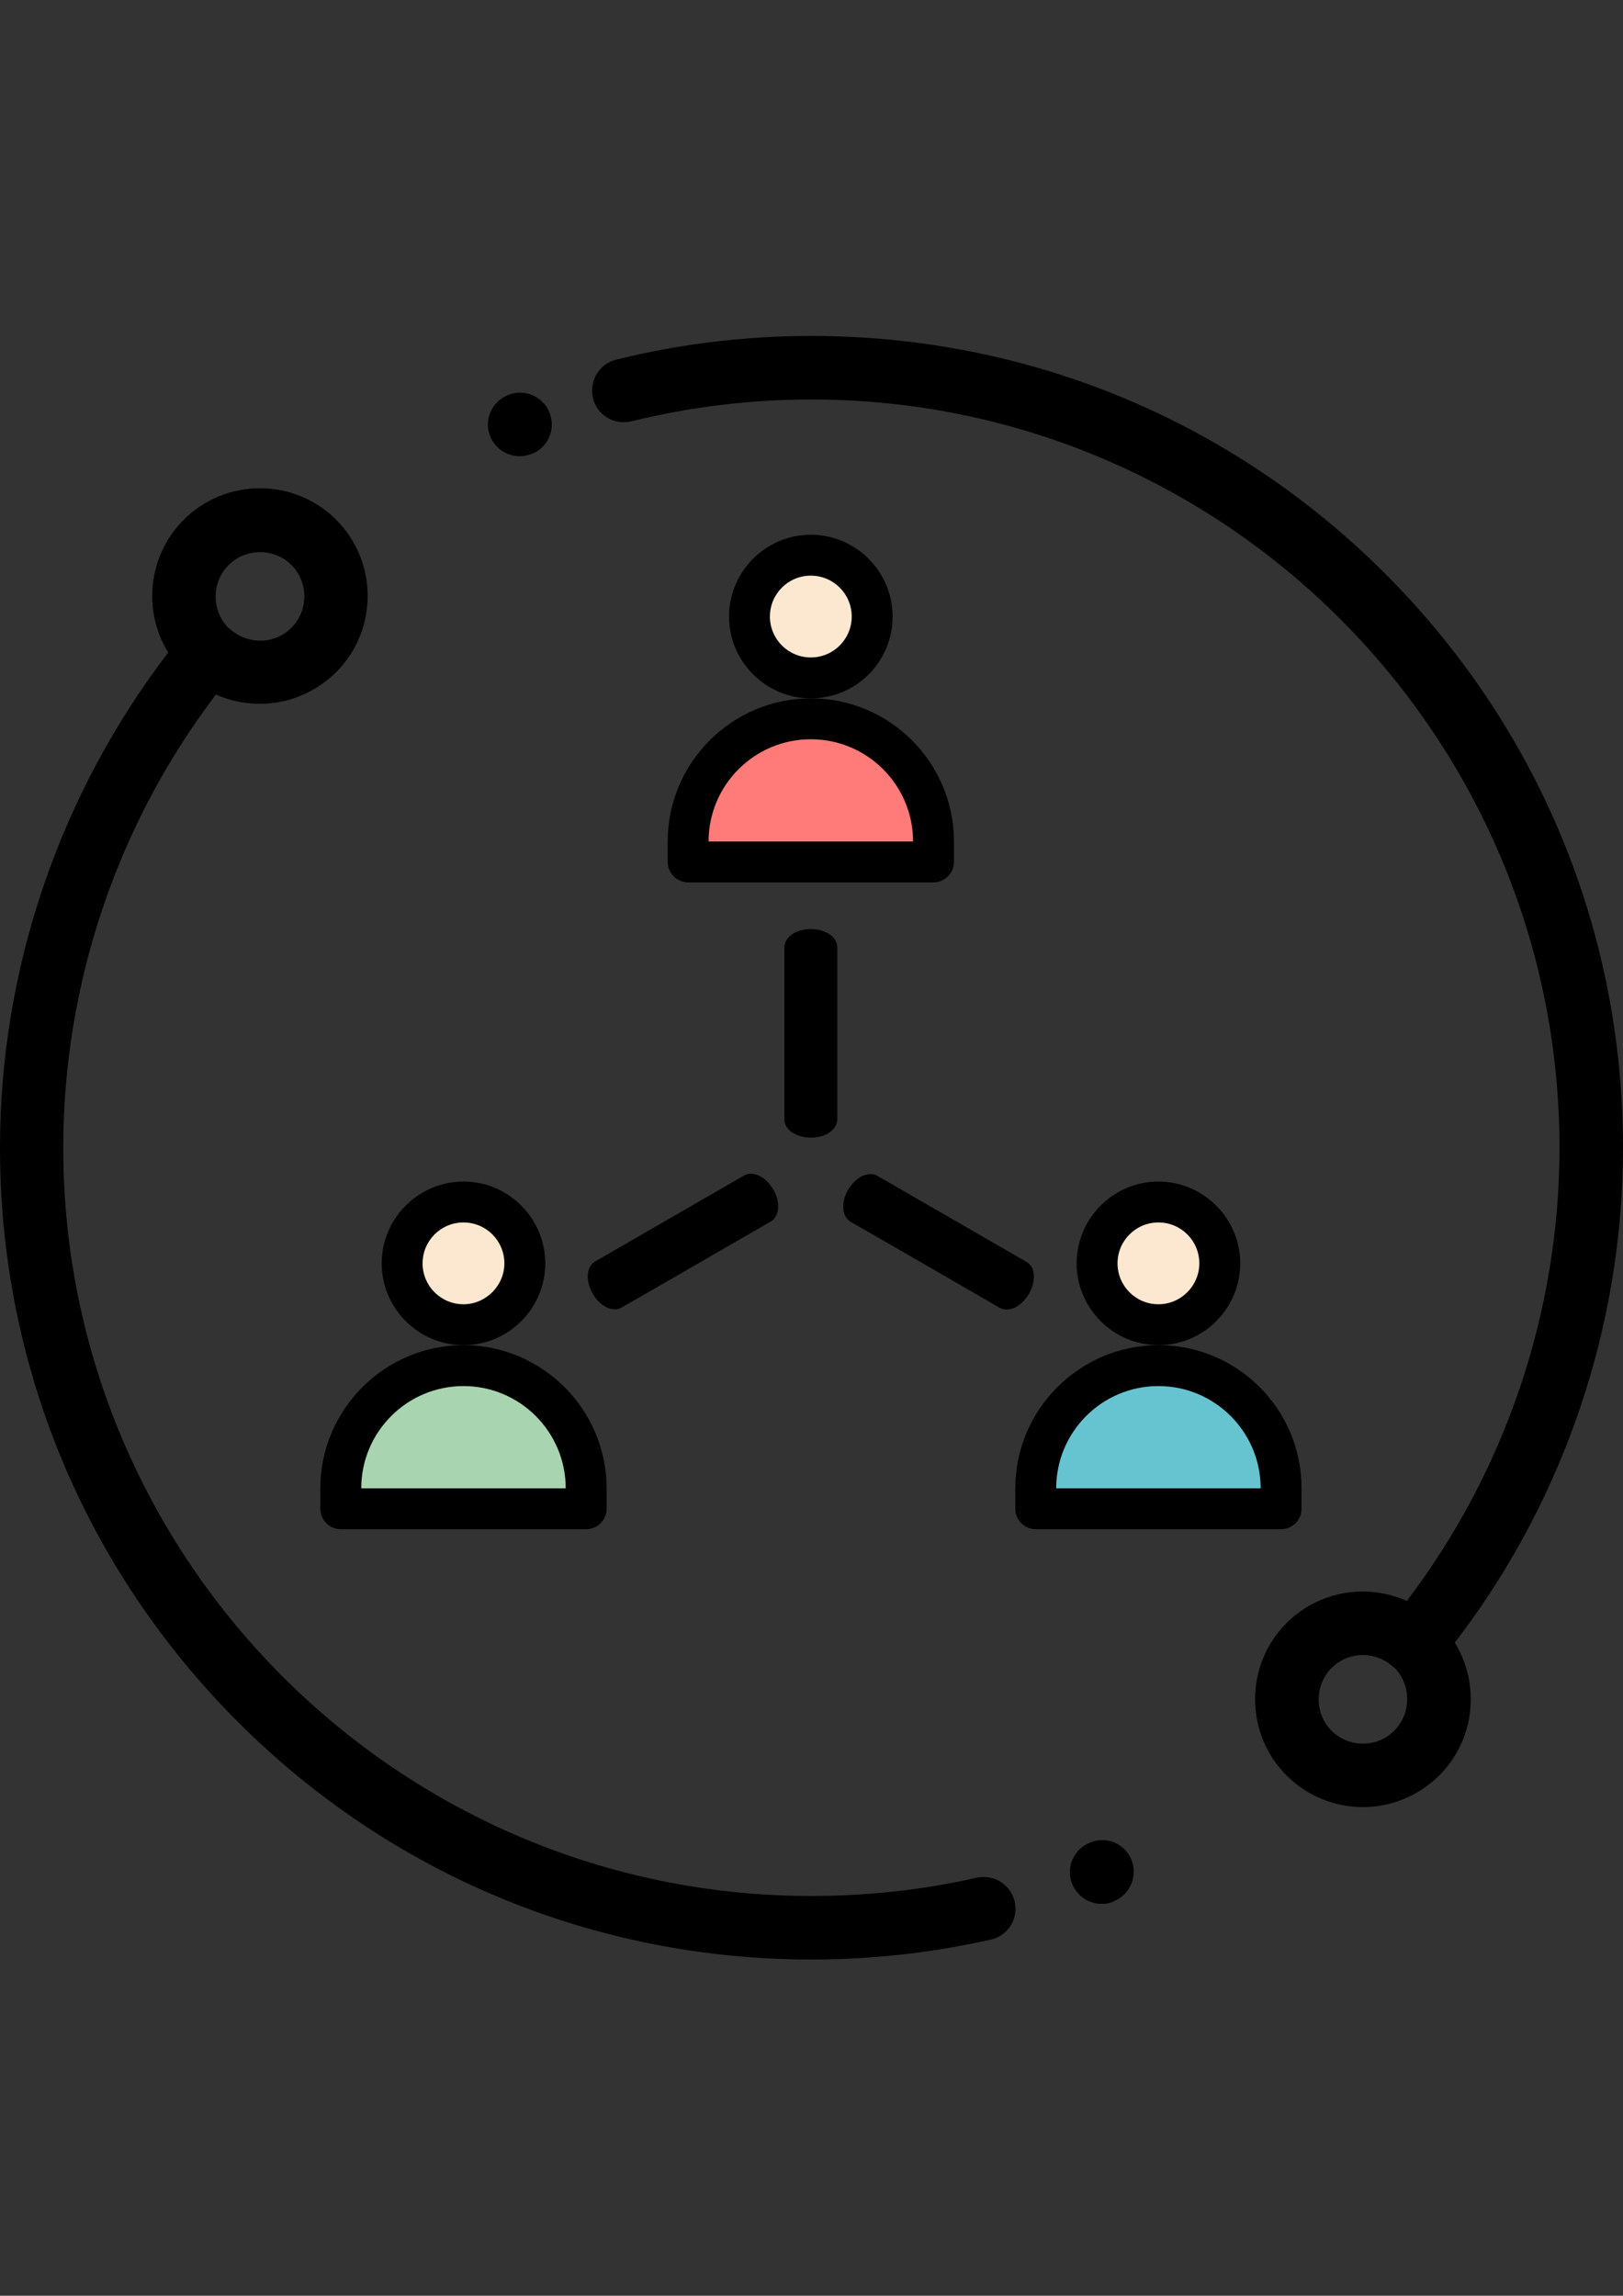 <?xml version="1.0" encoding="utf-8"?>
<!-- Generator: Adobe Illustrator 23.1.0, SVG Export Plug-In . SVG Version: 6.00 Build 0)  -->
<svg version="1.1" id="Слой_1" xmlns="http://www.w3.org/2000/svg" xmlns:xlink="http://www.w3.org/1999/xlink" x="0px" y="0px"
	 viewBox="0 0 595.3 841.9" style="enable-background:new 0 0 595.3 841.9;" xml:space="preserve">
<rect x="0" y="0" width="595.3" height="841.9" fill="#333333" stroke="none"/>
<style type="text/css">
	.st0{fill-rule:evenodd;clip-rule:evenodd;}
	.st1{fill-rule:evenodd;clip-rule:evenodd;fill:#66C3D0;}
	.st2{fill-rule:evenodd;clip-rule:evenodd;fill:#FCE8D0;}
	.st3{fill-rule:evenodd;clip-rule:evenodd;fill:#A8D4AF;}
	.st4{fill-rule:evenodd;clip-rule:evenodd;fill:#FF7B79;}
</style>
<g id="Слой_x0020_1">
	<g id="_3084304809936">
		<path class="st0" d="M358.2,688.6c-19.8,4.5-40.2,6.7-60.6,6.7c-151.3,0-274.4-123.1-274.4-274.4c0-60,19.8-118.6,56-166.2
			c5.1,2.3,10.6,3.4,16.1,3.4c10.1,0,20.2-3.9,28-11.6c15.4-15.4,15.4-40.5,0-55.9c-15.4-15.4-40.5-15.4-55.9,0
			c-13.2,13.2-15.1,33.5-5.7,48.7C21.9,291.3,0,355.3,0,420.9c0,79.5,31,154.2,87.2,210.5c56.2,56.2,131,87.2,210.5,87.2
			c22.2,0,44.3-2.5,65.7-7.3c6.3-1.4,10.2-7.6,8.8-13.9C370.7,691.1,364.5,687.2,358.2,688.6L358.2,688.6z M83.9,207.2
			c6.3-6.3,16.7-6.3,23,0c6.3,6.3,6.3,16.7,0,23c-6.2,6.2-16.1,6.3-22.5,0.5c-0.1-0.1-0.2-0.2-0.4-0.3c0,0,0,0,0,0
			c0,0-0.1-0.1-0.2-0.1l0,0C77.5,223.9,77.5,213.5,83.9,207.2z"/>
		<path class="st0" d="M399.9,675.7c-6,2.3-9,9-6.7,15c1.8,4.6,6.2,7.5,10.9,7.5c1.4,0,2.8-0.2,4.1-0.8l0.4-0.2
			c5.9-2.4,8.8-9.2,6.4-15.2C412.6,676.1,405.8,673.2,399.9,675.7L399.9,675.7z"/>
		<path class="st0" d="M190.6,167.3c1.4,0,2.9-0.3,4.3-0.8l0.3-0.1c5.9-2.4,8.8-9.2,6.3-15.2c-2.4-5.9-9.3-8.8-15.2-6.3
			c-6,2.4-8.9,9.2-6.5,15.1C181.6,164.5,186,167.3,190.6,167.3L190.6,167.3z"/>
		<path class="st0" d="M595.3,420.9c0-79.5-31-154.2-87.2-210.5c-56.2-56.2-131-87.2-210.5-87.2c-24.2,0-48.3,2.9-71.6,8.7
			c-6.2,1.5-10,7.8-8.5,14.1s7.8,10,14.1,8.5c21.5-5.3,43.7-8,66-8c151.3,0,274.4,123.1,274.4,274.4c0,60-19.8,118.6-56,166.2
			c-14.5-6.5-32.2-3.8-44.1,8.1c-15.4,15.4-15.4,40.5,0,55.9c0,0,0,0,0,0c7.7,7.7,17.8,11.6,28,11.6c10.1,0,20.2-3.9,28-11.6
			c13.2-13.2,15.1-33.5,5.7-48.7C573.4,550.6,595.3,486.6,595.3,420.9z M511.4,634.7c-6.3,6.3-16.7,6.3-23,0c-6.3-6.3-6.3-16.7,0-23
			c6.2-6.2,16.1-6.3,22.5-0.5c0.1,0.1,0.2,0.2,0.4,0.3c0,0,0,0,0,0c0,0,0.1,0.1,0.2,0.1C517.7,618,517.7,628.3,511.4,634.7z"/>
	</g>
	<path class="st1" d="M469.9,545.8v7.5h-90v-7.5c0-24.9,20.1-45,45-45C449.8,500.8,469.9,520.9,469.9,545.8z"/>
	<circle class="st2" cx="424.9" cy="463.3" r="22.5"/>
	<path class="st0" d="M454.9,463.3c0-16.5-13.5-30-30-30s-30,13.5-30,30s13.5,30,30,30C441.5,493.3,454.9,479.8,454.9,463.3z
		 M424.9,478.3c-8.3,0-15-6.7-15-15c0-8.3,6.7-15,15-15c8.3,0,15,6.7,15,15C439.9,471.5,433.2,478.3,424.9,478.3z"/>
	<path class="st0" d="M424.9,493.3c-28.9,0-52.5,23.6-52.5,52.5v7.5c0,4.1,3.4,7.5,7.5,7.5l90,0c4.1,0,7.5-3.4,7.5-7.5v-7.5
		C477.4,516.8,453.9,493.3,424.9,493.3L424.9,493.3L424.9,493.3z M387.4,545.8c0-20.7,16.8-37.5,37.5-37.5
		c20.7,0,37.5,16.8,37.5,37.5H387.4z"/>
	<path class="st3" d="M215,545.8v7.5h-90v-7.5c0-24.9,20.1-45,45-45C194.8,500.8,215,520.9,215,545.8z"/>
	<circle class="st2" cx="170" cy="463.3" r="22.5"/>
	<path class="st0" d="M200,463.3c0-16.5-13.5-30-30-30s-30,13.5-30,30s13.5,30,30,30S200,479.8,200,463.3z M170,478.3
		c-8.3,0-15-6.7-15-15c0-8.3,6.7-15,15-15c8.3,0,15,6.7,15,15C185,471.5,178.2,478.3,170,478.3z"/>
	<path class="st0" d="M125,560.8h90c4.1,0,7.5-3.4,7.5-7.5v-7.5c0-28.9-23.6-52.5-52.5-52.5s-52.5,23.6-52.5,52.5v7.5
		C117.5,557.4,120.8,560.8,125,560.8z M170,508.3c20.7,0,37.5,16.8,37.5,37.5h-75C132.5,525.1,149.3,508.3,170,508.3z"/>
	<path class="st4" d="M342.4,308.6v7.5h-90v-7.5c0-24.9,20.1-45,45-45C322.3,263.6,342.4,283.8,342.4,308.6z"/>
	<circle class="st2" cx="297.4" cy="226.1" r="22.5"/>
	<path class="st0" d="M327.4,226.1c0-16.5-13.5-30-30-30s-30,13.5-30,30s13.5,30,30,30C314,256.1,327.4,242.7,327.4,226.1z
		 M297.4,241.1c-8.3,0-15-6.7-15-15s6.7-15,15-15c8.3,0,15,6.7,15,15S305.7,241.1,297.4,241.1z"/>
	<path class="st0" d="M297.4,256.1c-28.9,0-52.5,23.6-52.5,52.5v7.5c0,4.1,3.4,7.5,7.5,7.5l90,0c4.1,0,7.5-3.4,7.5-7.5v-7.5
		C349.9,279.7,326.4,256.1,297.4,256.1L297.4,256.1z M259.9,308.6c0-20.7,16.8-37.5,37.5-37.5c20.7,0,37.5,16.8,37.5,37.5H259.9z"/>
	<path d="M297.4,340.7c2.6,0,4.9,0.7,6.7,1.8c1.9,1.2,3,3,3,4.9v63.1c0,2-1.2,3.7-3,4.9c-1.7,1.1-4.1,1.8-6.7,1.8
		c-2.6,0-4.9-0.7-6.7-1.8c-1.9-1.2-3-3-3-4.9h0l0-63.1c0-2,1.2-3.7,3-4.9C292.5,341.4,294.9,340.7,297.4,340.7z"/>
	<path class="st0" d="M217.4,474.4c-1.3-2.2-1.9-4.6-1.8-6.7c0.1-2.2,1-4.1,2.7-5.1l54.6-31.5c1.7-1,3.8-0.8,5.8,0.2
		c1.8,0.9,3.6,2.6,4.9,4.9c0.1,0.1,0.1,0.2,0.2,0.3c1.2,2.2,1.7,4.4,1.6,6.4c-0.1,2.2-1,4-2.6,5l0,0c-4.7,2.7-54.7,31.6-54.8,31.6
		c-1.7,1-3.8,0.8-5.8-0.2C220.5,478.4,218.7,476.7,217.4,474.4L217.4,474.4z"/>
	<path class="st0" d="M379.2,467.8c0.1,2.1-0.5,4.4-1.8,6.7c-1.3,2.2-3.1,3.9-4.9,4.9c-2,1-4.1,1.1-5.8,0.2c0,0-50-28.9-54.8-31.6
		l0,0c-1.6-1-2.5-2.8-2.6-5c-0.1-2,0.4-4.2,1.6-6.4c0.1-0.1,0.1-0.2,0.2-0.3c1.3-2.2,3.1-3.9,4.9-4.9c2-1,4.1-1.1,5.8-0.2l54.6,31.5
		C378.2,463.7,379.1,465.5,379.2,467.8L379.2,467.8z"/>
</g>
</svg>
